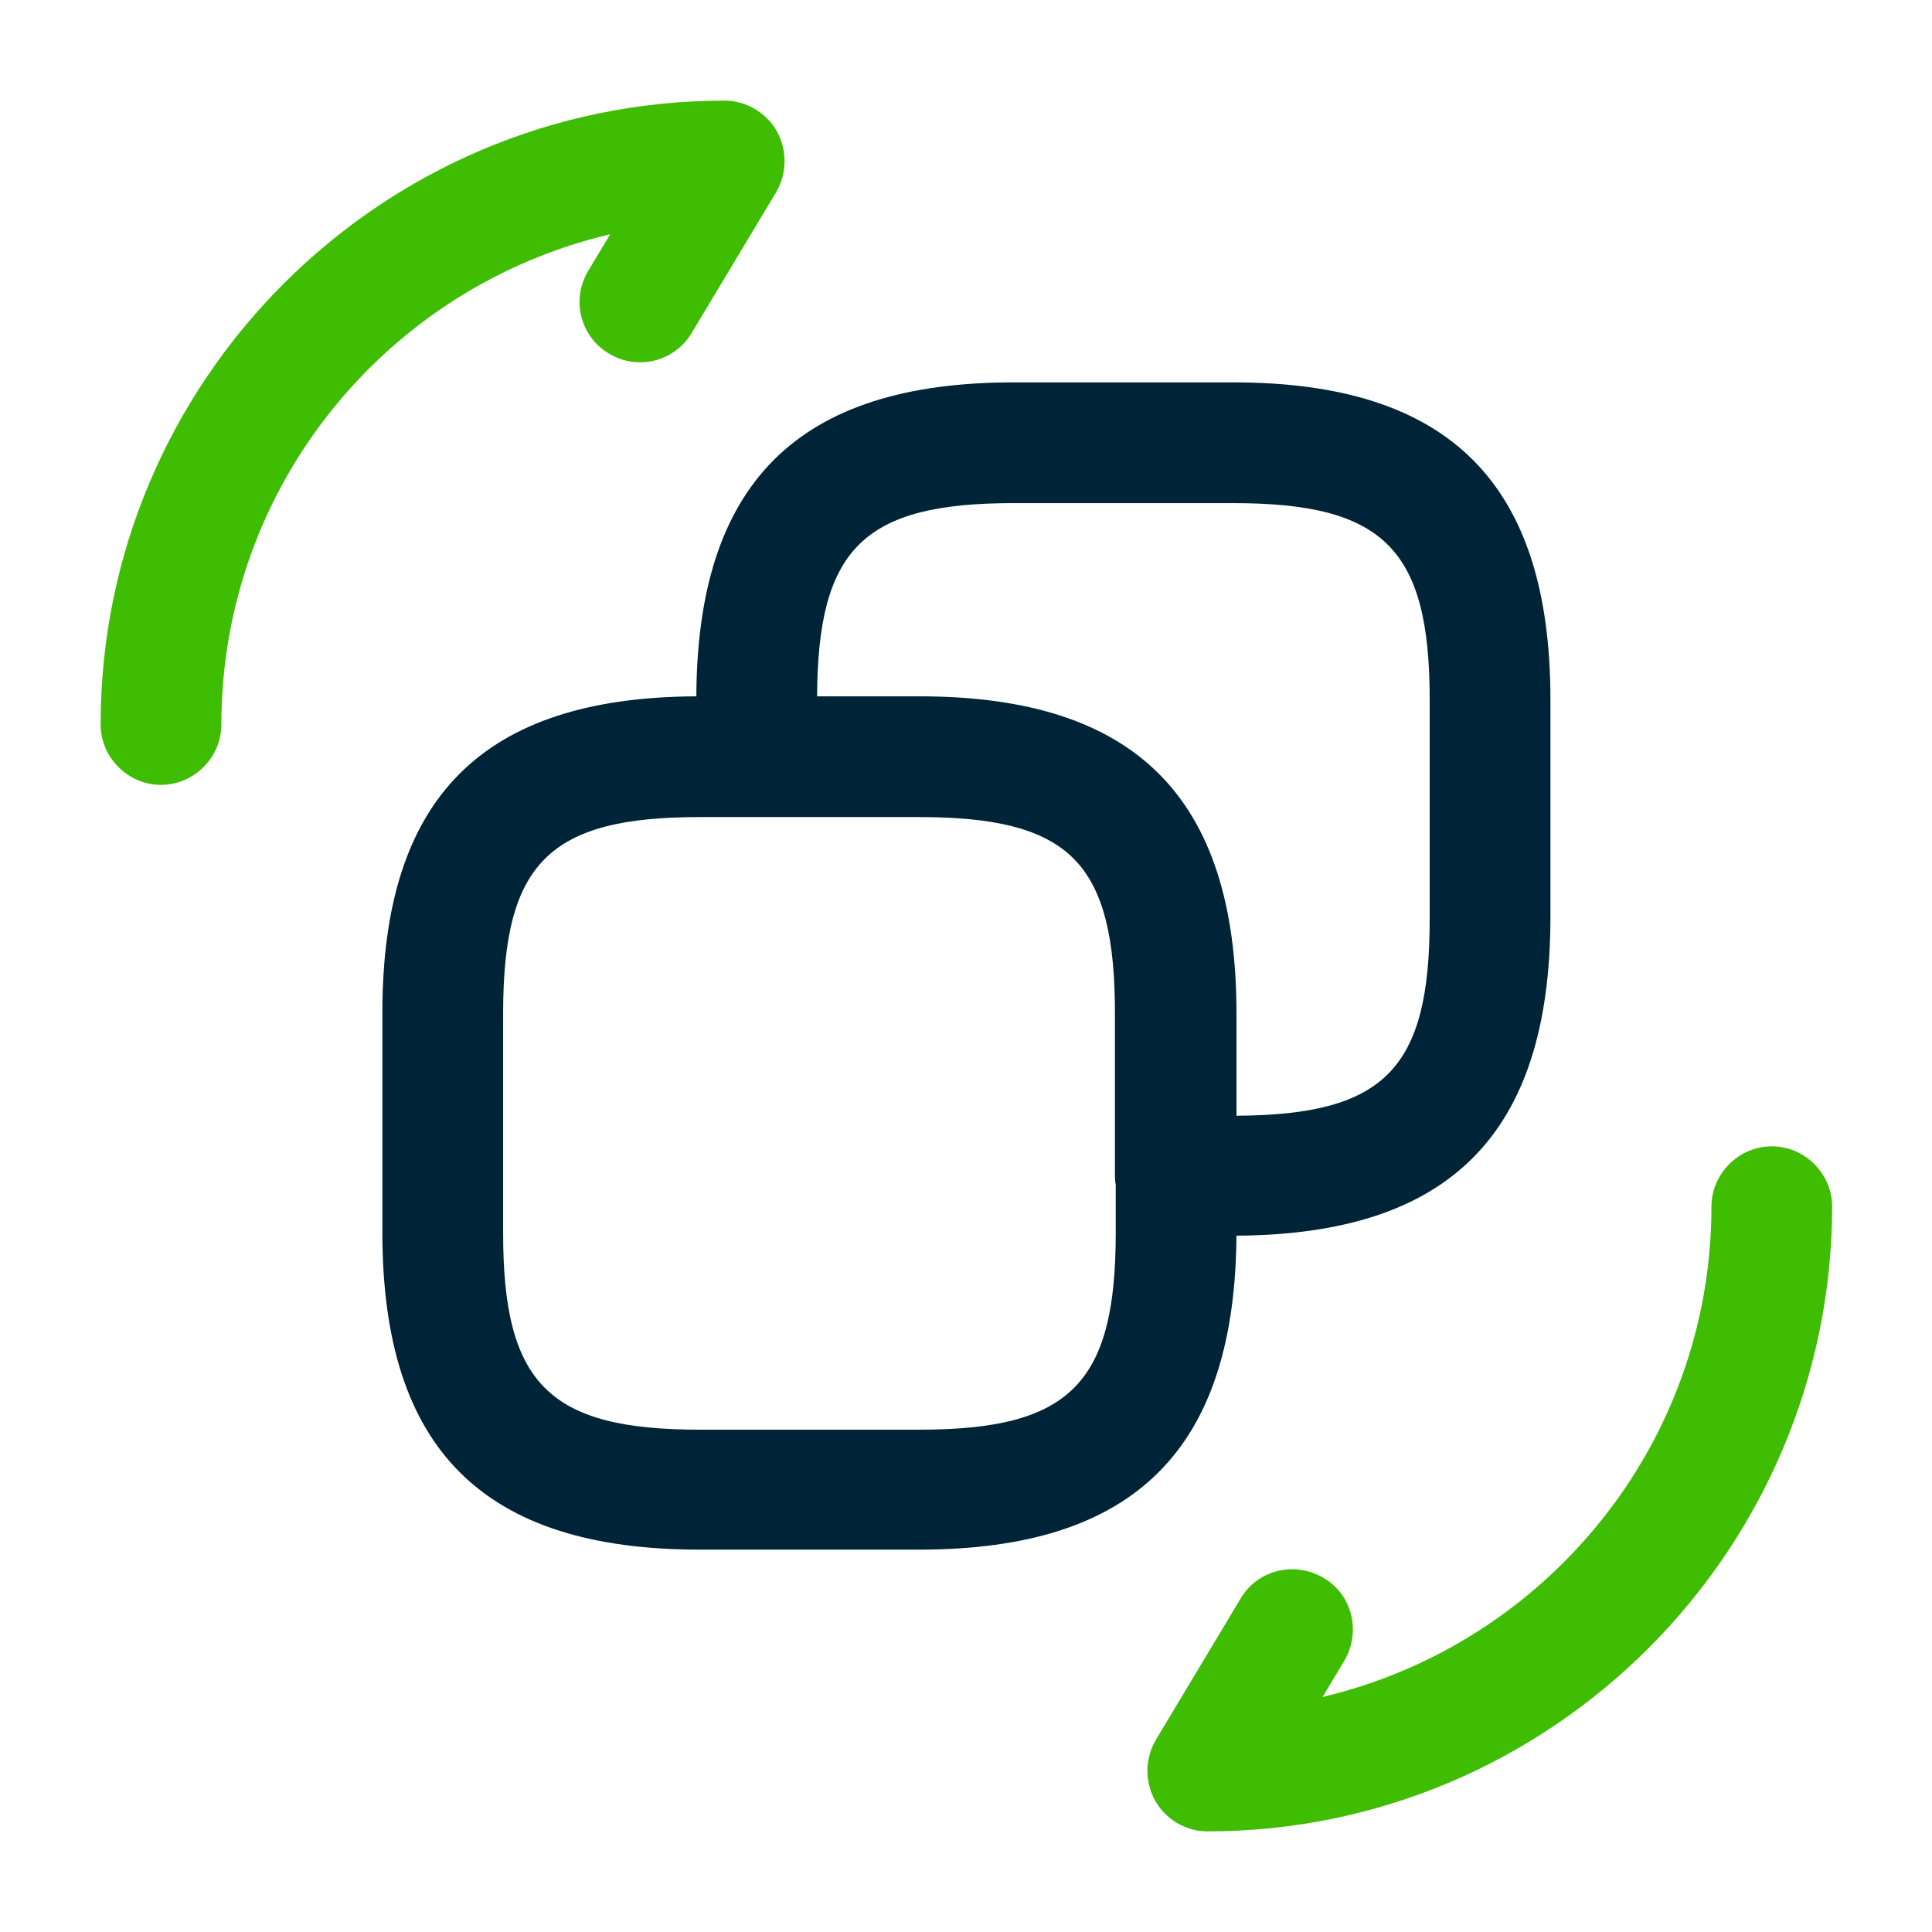 <?xml version="1.0" encoding="UTF-8"?> <svg xmlns="http://www.w3.org/2000/svg" xmlns:xlink="http://www.w3.org/1999/xlink" width="24px" height="24px" viewBox="0 0 24 24" version="1.1"><title>ico/manage</title><g id="ico/manage" stroke="none" stroke-width="1" fill="none" fill-rule="evenodd"><path d="M15.32,4.75 C18,4.75 19.26,6 19.26,8.69 L19.26,11.42 C19.25,14.083 18.015,15.334 15.36,15.35 L15.36,15.32 C15.35,18 14.1,19.25 11.42,19.25 L8.69,19.25 C6,19.25 4.75,18 4.75,15.31 L4.75,12.58 C4.75,9.913 5.988,8.662 8.65,8.65 L8.65,8.69 C8.65,6.01 9.9,4.75 12.59,4.75 L15.32,4.75 Z M11.42,10.15 L8.69,10.15 C6.82,10.15 6.25,10.72 6.25,12.59 L6.25,15.32 C6.25,17.19 6.82,17.76 8.69,17.76 L11.42,17.76 C13.29,17.76 13.86,17.19 13.86,15.32 L13.86,14.719 C13.853,14.68 13.85,14.641 13.85,14.6 L13.85,12.58 C13.85,11.677 13.717,11.077 13.369,10.699 L13.301,10.631 C12.923,10.283 12.323,10.15 11.42,10.15 Z M15.36,12.59 L15.36,13.86 C17.2,13.85 17.76,13.28 17.76,11.42 L17.76,8.69 C17.76,6.82 17.19,6.25 15.32,6.25 L12.59,6.25 C10.73,6.25 10.16,6.81 10.15,8.65 L11.42,8.65 C14.1,8.65 15.36,9.9 15.36,12.59 Z" id="Combined-Shape" fill="#002437"></path><path d="M15,22.75 C14.73,22.75 14.48,22.6 14.35,22.37 C14.22,22.13 14.22,21.85 14.36,21.61 L15.41,19.86 C15.62,19.5 16.08,19.39 16.44,19.6 C16.8,19.81 16.91,20.27 16.7,20.63 L16.43,21.08 C19.19,20.43 21.26,17.95 21.26,14.99 C21.26,14.58 21.6,14.24 22.01,14.24 C22.42,14.24 22.76,14.58 22.76,14.99 C22.75,19.27 19.27,22.75 15,22.75 Z M2,9.75 C1.59,9.75 1.25,9.41 1.25,9 C1.25,4.73 4.73,1.25 9,1.25 C9.27,1.25 9.52,1.4 9.65,1.63 C9.78,1.87 9.78,2.15 9.64,2.39 L8.59,4.14 C8.38,4.49 7.92,4.61 7.56,4.39 C7.21,4.18 7.09,3.72 7.31,3.36 L7.58,2.91 C4.81,3.56 2.75,6.04 2.75,9 C2.75,9.41 2.41,9.75 2,9.75 Z" id="Combined-Shape" fill="#3FBD02"></path></g></svg> 